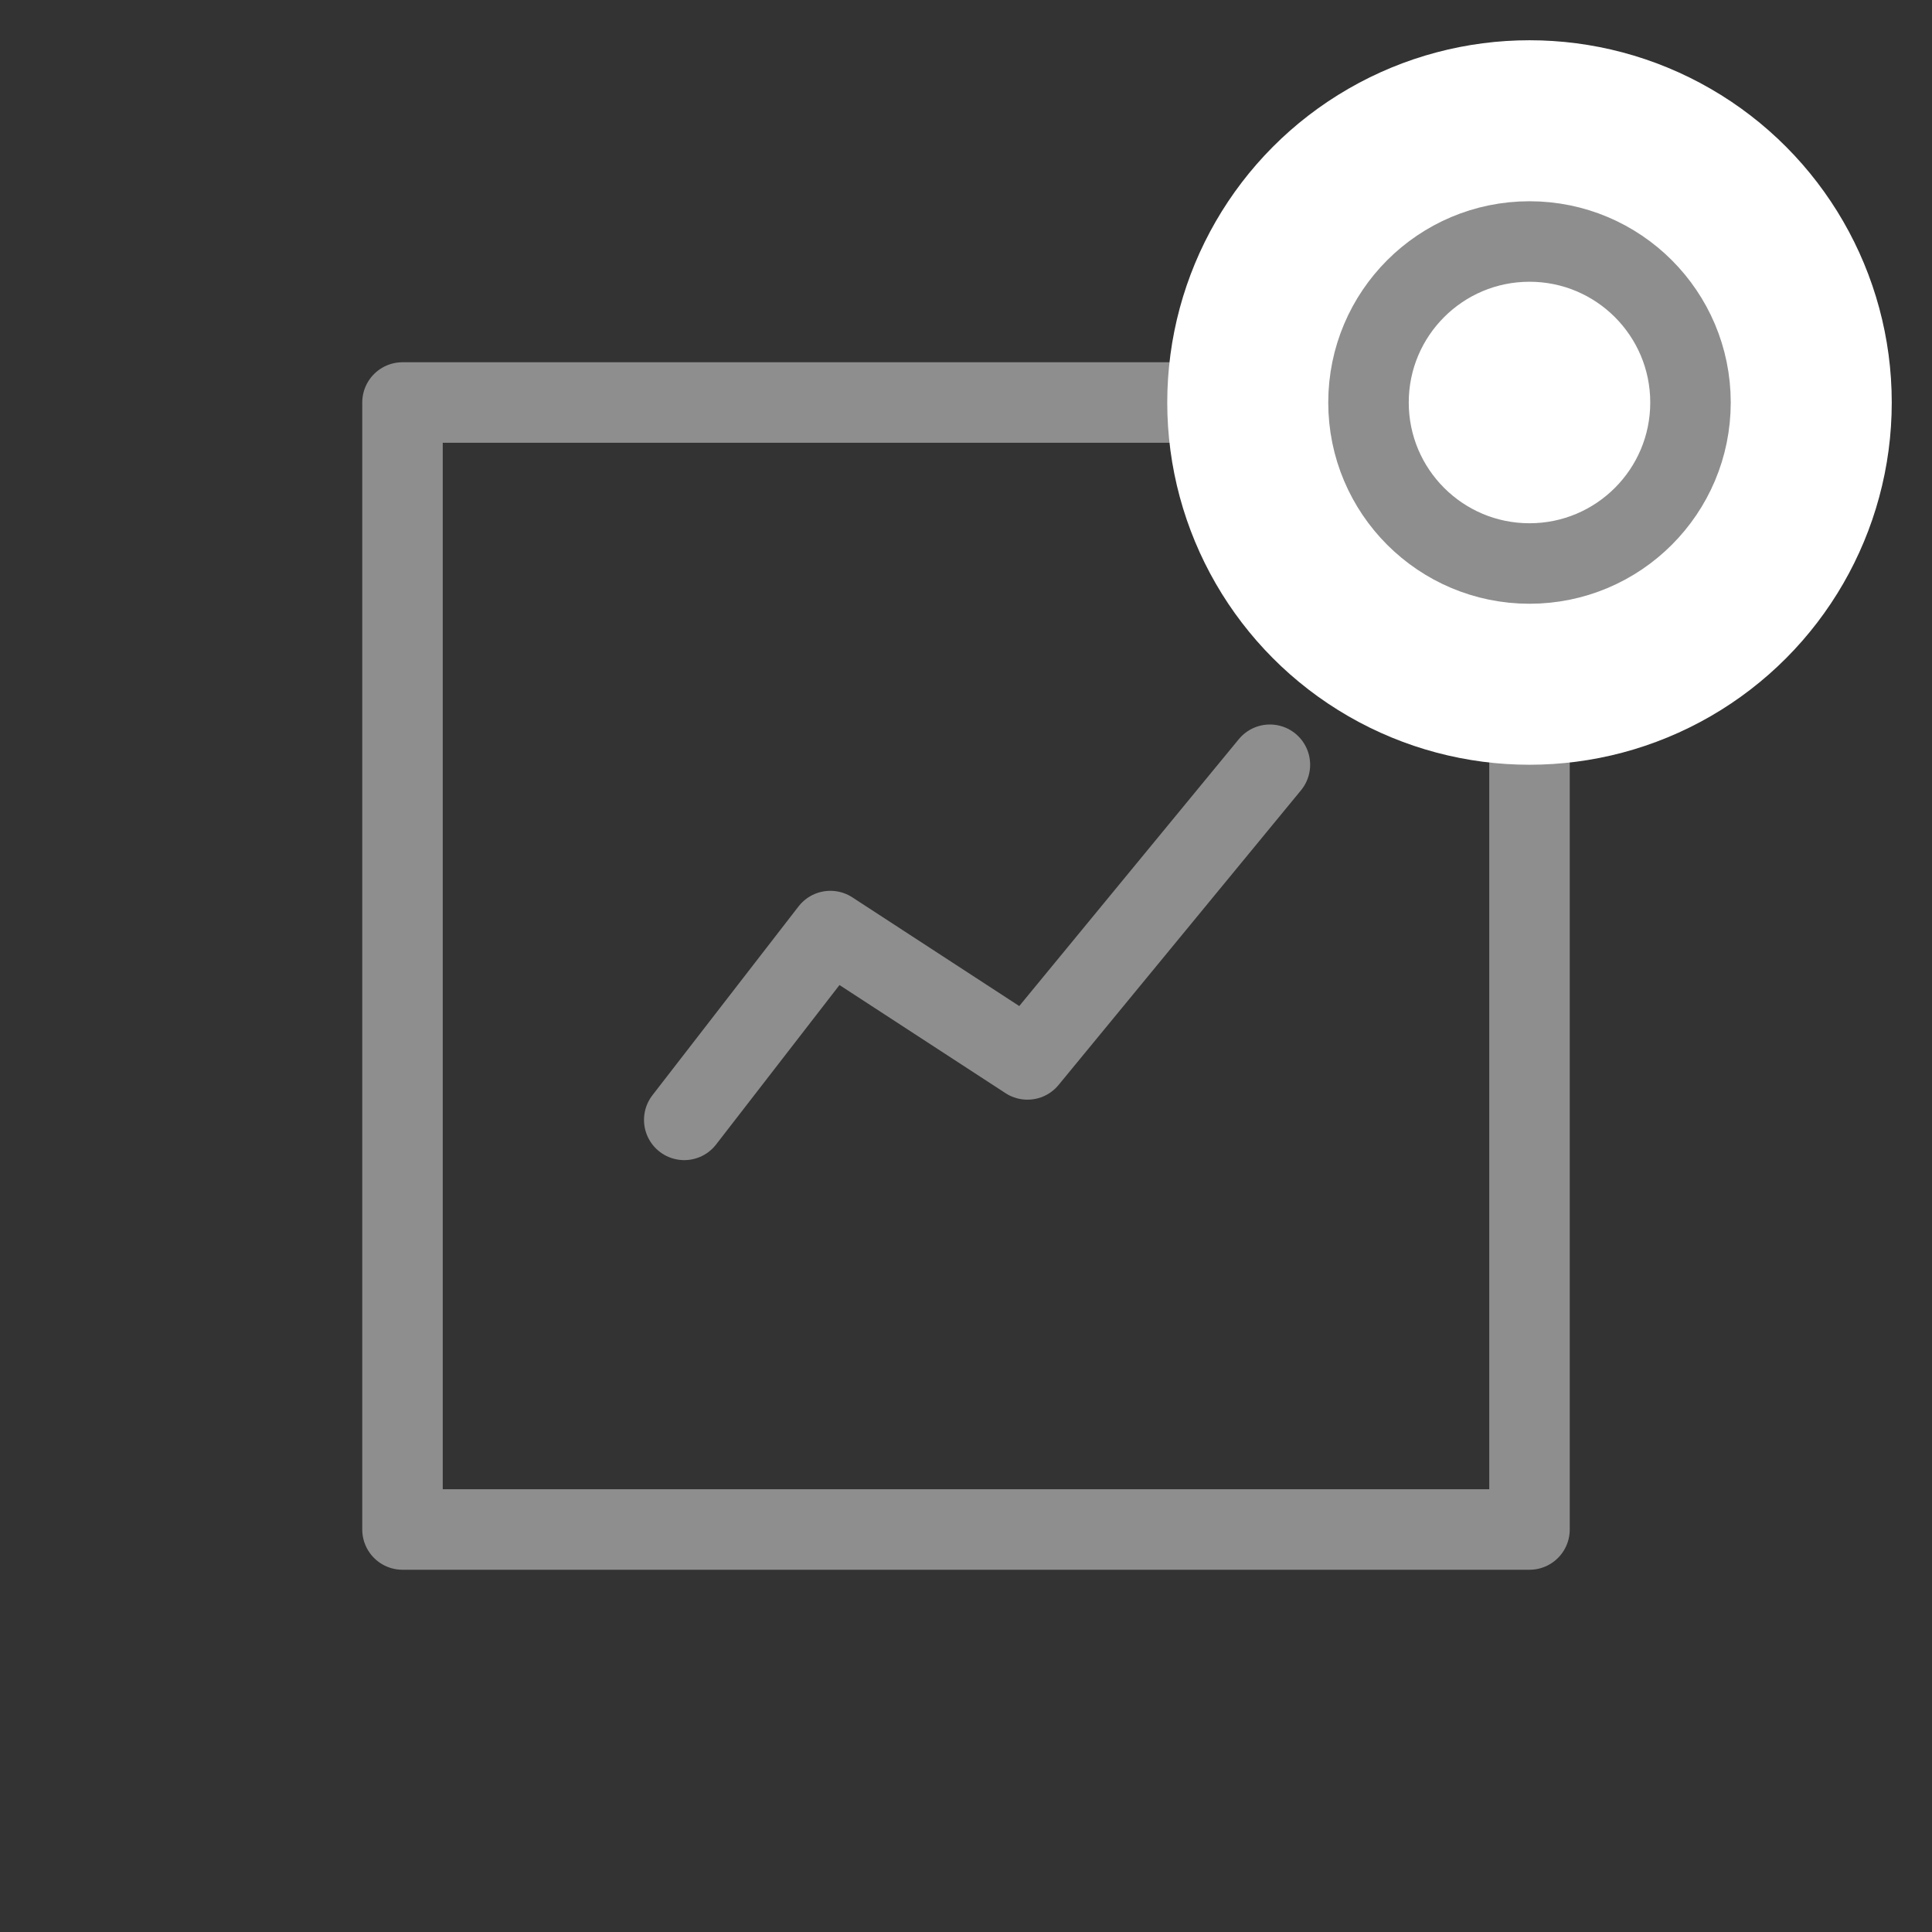 <?xml version="1.0" encoding="UTF-8"?>
<svg width="48px" height="48px" viewBox="0 0 48 48" version="1.1" xmlns="http://www.w3.org/2000/svg" xmlns:xlink="http://www.w3.org/1999/xlink">
    <rect x="0" y="0" width="48" height="48" fill="#333333" stroke="none"/>
    <!-- Generator: Sketch 50.2 (55047) - http://www.bohemiancoding.com/sketch -->
    <title>Icon-Dashboard</title>
    <desc>Created with Sketch.</desc>
    <defs></defs>
    <g id="Icon-Dashboard" stroke="none" stroke-width="1" fill="none" fill-rule="evenodd">
        <g transform="translate(10, 1)">
            <rect id="Rectangle-2" stroke="#8E8E8E" stroke-width="2" stroke-linecap="round" stroke-linejoin="round" x="0" y="9" width="28" height="28"></rect>
            <circle id="Oval" fill="#FFFFFF" cx="28" cy="9" r="9"></circle>
            <circle id="Oval" stroke="#8E8E8E" stroke-width="2" cx="28" cy="9" r="4"></circle>
            <polyline id="Path-5" stroke="#8E8E8E" stroke-width="2" stroke-linecap="round" stroke-linejoin="round" points="7 26.823 10.63 22.132 15.527 25.321 21.55 18"></polyline>
        </g>
    </g>
</svg>